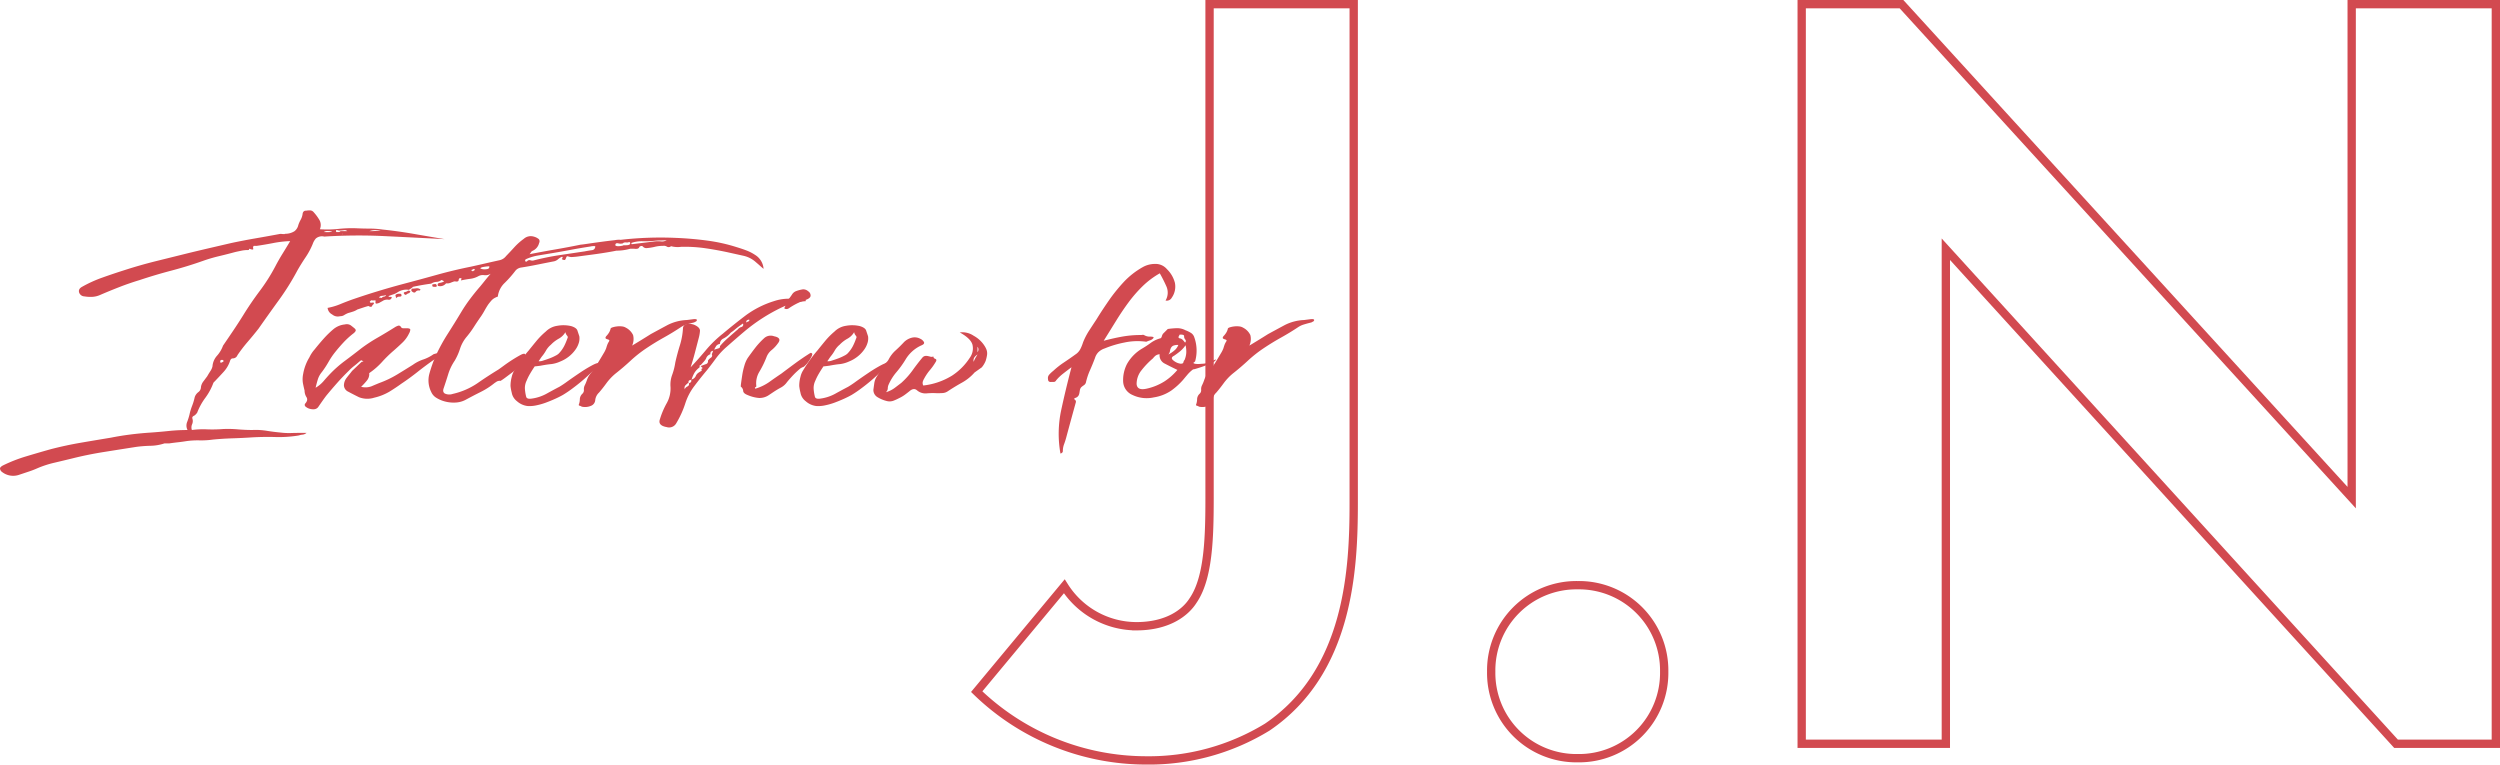 <svg xmlns="http://www.w3.org/2000/svg" xmlns:xlink="http://www.w3.org/1999/xlink" width="225.456" height="68.95" viewBox="0 0 225.456 68.95">
  <defs>
    <clipPath id="clip-path">
      <rect id="長方形_23872" data-name="長方形 23872" width="118.514" height="23.937" fill="#d24a50"/>
    </clipPath>
  </defs>
  <g id="グループ_18651" data-name="グループ 18651" transform="translate(-522.819 -186.261)">
    <g id="グループ_18339" data-name="グループ 18339" transform="translate(522.819 205.233)">
      <g id="グループ_18338" data-name="グループ 18338" clip-path="url(#clip-path)">
        <path id="パス_4967" data-name="パス 4967" d="M34.516,1.73q1.384.145,2.79.389t2.79.476q-2.725-.144-5.428-.274a48.752,48.752,0,0,0-5.428.043.85.85,0,0,0-.757.173,1.487,1.487,0,0,0-.281.49,6.672,6.672,0,0,1-.649,1.211q-.389.577-.735,1.182a22.706,22.706,0,0,1-1.665,2.667q-.931,1.283-1.838,2.58-.476.605-.973,1.182a13.461,13.461,0,0,0-.93,1.211.442.442,0,0,1-.433.288c-.086,0-.159.058-.216.173a2.719,2.719,0,0,1-.606,1.052q-.433.476-.908.966a5.411,5.411,0,0,1-.735,1.369,5.564,5.564,0,0,0-.735,1.341c-.029.038-.065.082-.108.13a.821.821,0,0,1-.151.13q-.217.087-.173.259a.722.722,0,0,1-.022.519.715.715,0,0,0-.022.519,7.882,7.882,0,0,1,1.363-.058,12.321,12.321,0,0,0,1.449-.029,10.064,10.064,0,0,1,1.319.029q.67.057,1.319.058a6.272,6.272,0,0,1,1.3.072q.605.1,1.254.159a6.16,6.16,0,0,0,.93.043q.454-.015.93-.014h.476a.632.632,0,0,1-.346.159,1.449,1.449,0,0,0-.346.072,10.955,10.955,0,0,1-2.1.144q-1.06-.029-2.1.029-.866.058-1.774.087T19.2,20.67a7.354,7.354,0,0,1-1.211.072,7.28,7.28,0,0,0-1.211.072q-.347.057-.735.1t-.779.1h-.432a4.264,4.264,0,0,1-1.254.216,11.77,11.77,0,0,0-1.3.1q-1.471.23-2.92.461t-2.833.577q-.821.2-1.622.389a9.11,9.11,0,0,0-1.535.5q-.389.173-.779.3l-.822.274a1.638,1.638,0,0,1-1.644-.288A.423.423,0,0,1,0,23.279q0-.13.26-.274a13.559,13.559,0,0,1,2.1-.822q1.1-.332,2.228-.649,1.341-.346,2.682-.577T9.991,20.5q.865-.173,1.773-.288t1.817-.173q.821-.058,1.644-.144a16.068,16.068,0,0,1,1.687-.087.87.87,0,0,1-.043-.706,5.658,5.658,0,0,0,.216-.677,5.081,5.081,0,0,1,.238-.793,5.261,5.261,0,0,0,.238-.793.941.941,0,0,1,.324-.447.581.581,0,0,0,.238-.476,1.111,1.111,0,0,1,.216-.49l.346-.461c.087-.154.18-.307.281-.461a1.3,1.3,0,0,0,.195-.432,1.618,1.618,0,0,1,.411-.966,2.766,2.766,0,0,0,.541-.908q.475-.692.93-1.369t.887-1.369q.691-1.124,1.492-2.191a16.436,16.436,0,0,0,1.406-2.22q.3-.576.649-1.139t.692-1.139a9.746,9.746,0,0,0-1.514.173q-.736.144-1.514.259h-.26a.235.235,0,0,0-.043.245c.028.106-.086.111-.346.014a.175.175,0,0,0-.043.086c0,.019-.029.029-.086.029a2.9,2.9,0,0,0-.584.058c-.188.039-.368.077-.541.115q-.736.2-1.471.375a14.113,14.113,0,0,0-1.471.432q-1.385.491-2.855.879t-2.855.851q-.952.288-1.838.634T9,7.64A2,2,0,0,1,8.3,7.8a3.308,3.308,0,0,1-.692-.043.516.516,0,0,1-.476-.36c-.057-.2.028-.37.26-.5a11.613,11.613,0,0,1,1.838-.836q.973-.346,1.968-.663,1.427-.461,2.876-.822l2.963-.735q.951-.23,1.882-.447l1.925-.447q1.081-.231,2.163-.418t2.163-.389a.691.691,0,0,1,.238-.014,1.754,1.754,0,0,0,.238.014c.028,0,.043-.009.043-.029a1.554,1.554,0,0,0,.865-.231.969.969,0,0,0,.346-.548,2.807,2.807,0,0,1,.216-.49,1.507,1.507,0,0,0,.173-.519A.353.353,0,0,1,27.358.13a.261.261,0,0,1,.238-.1A2.128,2.128,0,0,1,27.942,0a.444.444,0,0,1,.3.115,4.286,4.286,0,0,1,.562.75.941.941,0,0,1,.043.836,9.533,9.533,0,0,0,1.665-.029,11.407,11.407,0,0,1,1.622-.058q.605.029,1.189.029a8.408,8.408,0,0,1,1.189.087M19.9,13.751q.26-.087.26-.159c0-.048-.029-.082-.086-.1a.192.192,0,0,0-.173.029c-.058.039-.058.115,0,.231M29.715,1.96a.466.466,0,0,1,.13-.029.116.116,0,0,0,.086-.058c-.116,0-.238,0-.368-.014a.573.573,0,0,0-.368.1Zm1.6-.087a.351.351,0,0,0-.3-.087,1.852,1.852,0,0,1-.3.029.514.514,0,0,1-.281-.029c-.13-.038-.166.019-.108.173h.259l.13-.087Zm-.476.259.043.029V2.1Zm2.466-.259c.173,0,.346,0,.519-.014s.346-.014.519-.014a1.706,1.706,0,0,0-1.038.029" transform="translate(0.001 0)" fill="#d24a50"/>
        <path id="パス_4968" data-name="パス 4968" d="M354.122,106.37a2.413,2.413,0,0,1,.519-.115.709.709,0,0,0-.151.216.428.428,0,0,1-.065.13c-.029.039-.065.082-.108.13a1.347,1.347,0,0,1-.238.187q-.736.519-1.427,1.067t-1.427,1.038q-.519.375-1.081.721a4.853,4.853,0,0,1-1.384.548,2.056,2.056,0,0,1-1.362-.043q-.5-.245-.973-.5a.661.661,0,0,1-.389-.562,1.138,1.138,0,0,1,.216-.649q.13-.173.26-.331t.26-.331q.216-.2.411-.389t.411-.389a.178.178,0,0,1,.151-.058q.107,0-.065-.087c-.058-.038-.1-.043-.13-.014a.887.887,0,0,1-.13.1q-.217.2-.476.4a4.124,4.124,0,0,0-.476.432q-.563.548-1.06,1.11t-.973,1.139q-.173.23-.346.476t-.346.5q-.217.346-.779.2a.927.927,0,0,1-.368-.187.2.2,0,0,1-.065-.274q.3-.318.13-.591a1.09,1.09,0,0,1-.173-.591q-.086-.346-.151-.677a2.3,2.3,0,0,1,.022-.822,4.267,4.267,0,0,1,.562-1.5,3.022,3.022,0,0,1,.476-.721q.389-.49.8-.951a8.869,8.869,0,0,1,.887-.865,1.9,1.9,0,0,1,1.038-.432.671.671,0,0,1,.519.072q.172.13.346.274c.115.1.144.187.086.274a.778.778,0,0,1-.216.216,7.63,7.63,0,0,0-.865.793q-.389.418-.735.851a6.617,6.617,0,0,0-.606.894,8.44,8.44,0,0,1-.606.923,1.946,1.946,0,0,0-.368.677q-.108.361-.195.735a2.852,2.852,0,0,0,.714-.591q.281-.331.584-.649a10.6,10.6,0,0,1,1.341-1.182q.735-.547,1.471-1.124a14.384,14.384,0,0,1,1.471-.966q.778-.447,1.557-.937a1.27,1.27,0,0,1,.3-.144c.115-.038.216.019.3.173a.306.306,0,0,0,.173.058h.173q.476-.028.454.144a.812.812,0,0,1-.108.317,2.818,2.818,0,0,1-.606.836q-.389.375-.822.75a11.827,11.827,0,0,0-1.016.995,6.508,6.508,0,0,1-1.06.937c-.086.058-.116.106-.086.144a.936.936,0,0,1-.216.591,5.479,5.479,0,0,1-.519.562,1.552,1.552,0,0,0,.93-.043q.367-.158.714-.3a9.047,9.047,0,0,0,1.579-.75q.714-.433,1.449-.894a3.473,3.473,0,0,1,.93-.476,3.465,3.465,0,0,0,.93-.476" transform="translate(-315.02 -93.398)" fill="#d24a50"/>
        <path id="パス_4969" data-name="パス 4969" d="M409.134,25.112a1.606,1.606,0,0,1,.779,1.268q-.173-.144-.346-.3t-.346-.3A2.427,2.427,0,0,0,408.1,25.2l-1.3-.288q-1.038-.23-2.119-.389a12.959,12.959,0,0,0-2.206-.13,2.294,2.294,0,0,1-.908-.058.316.316,0,0,1-.368.043.522.522,0,0,0-.368-.072,3.022,3.022,0,0,0-.735.087,4.332,4.332,0,0,1-.735.115.4.4,0,0,1-.324-.13q-.108-.13-.324.014-.044.231-.476.173h-.346a4.545,4.545,0,0,1-1.254.173q-.259.058-.865.159t-1.254.187l-1.19.158a6.873,6.873,0,0,1-.714.072.9.9,0,0,1-.324-.058q-.152-.057-.195.173a.461.461,0,0,0-.065.115c-.015.039-.065.048-.151.029q-.217-.058-.13-.13c.057-.048.057-.1,0-.159a1.3,1.3,0,0,0-.389.245.827.827,0,0,1-.433.187q-.736.144-1.449.288t-1.449.26a.824.824,0,0,0-.476.259,9.953,9.953,0,0,1-.973,1.11,2.026,2.026,0,0,0-.627,1.2.07.07,0,0,1-.065.072.327.327,0,0,0-.108.043,1.162,1.162,0,0,0-.411.288c-.1.115-.195.231-.281.346q-.173.259-.324.533t-.324.533q-.347.491-.649.966a8.694,8.694,0,0,1-.692.937,3.225,3.225,0,0,0-.562,1.038,5.286,5.286,0,0,1-.476,1.067,4.544,4.544,0,0,0-.584,1.211q-.195.634-.411,1.269-.13.346.108.49a.962.962,0,0,0,.714.029,6.515,6.515,0,0,0,2.206-.951q.908-.634,1.9-1.24.13-.087.5-.36t.779-.533q.411-.259.735-.432c.216-.115.353-.134.411-.058a.488.488,0,0,1-.065.346,1.806,1.806,0,0,1-.324.461l-.519.634-.692.519q-.26.2-.476.346t-.173.087a.59.59,0,0,0-.324.072l-.195.13a6.689,6.689,0,0,1-1.254.807q-.692.346-1.384.721a2.145,2.145,0,0,1-.865.231,3.034,3.034,0,0,1-.93-.086,2.8,2.8,0,0,1-.8-.332,1.145,1.145,0,0,1-.476-.533,2.318,2.318,0,0,1-.173-1.629,12.358,12.358,0,0,1,.562-1.6,16.465,16.465,0,0,1,1.1-2.018q.627-.98,1.233-1.989a13.469,13.469,0,0,1,.779-1.153q.432-.576.908-1.124.216-.26.433-.533t.519-.62a.89.89,0,0,1-.584.13.828.828,0,0,0-.541.1,2.011,2.011,0,0,1-.735.231q-.433.058-.822.144a.191.191,0,0,1,.043-.115c.028-.038.014-.067-.043-.087-.086-.019-.145,0-.173.058a.381.381,0,0,0-.043.173.223.223,0,0,1-.195.072,1.527,1.527,0,0,0-.195-.014c-.115.039-.231.082-.346.13a.74.74,0,0,1-.389.043.677.677,0,0,1-.735.231c-.058-.154,0-.245.173-.274a1.018,1.018,0,0,0,.389-.13q-.217-.144-.26-.115a.716.716,0,0,1-.432.158.942.942,0,0,0-.476.159q-.432.058-.843.13t-.8.158a1.106,1.106,0,0,1-.173.144l-.151.1a.165.165,0,0,1-.151.014,1.451,1.451,0,0,0-.908.231,1.589,1.589,0,0,1-.389.188q-.216.072-.433.158c0,.058.058.082.173.072s.145.034.086.13c-.057.115-.173.154-.346.115a.86.86,0,0,0-.389.087,1.511,1.511,0,0,1-.173.1,1.72,1.72,0,0,0-.173.1.863.863,0,0,1-.26.072c-.086.01-.115-.062-.086-.216q.044-.087-.13-.072a.682.682,0,0,1-.26-.014.291.291,0,0,0-.065.058.243.243,0,0,1-.065.058c0,.1.072.13.216.1s.188.014.13.13a.476.476,0,0,0-.151.187c-.043.086-.151.082-.324-.014q-.216.058-.476.144l-.519.173a1.592,1.592,0,0,1-.389.187q-.216.072-.433.13a2.048,2.048,0,0,0-.368.187.645.645,0,0,1-.368.1.782.782,0,0,1-.714-.159.749.749,0,0,1-.411-.591,5.646,5.646,0,0,0,1.125-.331q.519-.216,1.081-.418,2.25-.778,4.628-1.413,1.515-.4,3.028-.822t3.071-.735q.649-.144,1.276-.288t1.276-.288a1,1,0,0,0,.606-.375q.389-.4.757-.807a5.515,5.515,0,0,1,.843-.75.948.948,0,0,1,.908-.2,1.179,1.179,0,0,1,.454.231.319.319,0,0,1,.021.346,1.016,1.016,0,0,1-.562.692.333.333,0,0,0-.173.144.688.688,0,0,1-.13.173q1.168-.23,2.336-.432t2.292-.432q.086,0,.671-.087t1.233-.173q.649-.087,1.168-.144a1.787,1.787,0,0,1,.519-.029q1.254-.144,2.509-.187t2.509.014q1.427.058,2.812.245a15.355,15.355,0,0,1,2.639.591q.475.144.887.3a3.9,3.9,0,0,1,.757.389M375.482,29a.255.255,0,0,1,.195-.115.233.233,0,0,0,.195-.144,1.49,1.49,0,0,1-.368.072.335.335,0,0,0-.281.159.713.713,0,0,1,.151.014.5.5,0,0,0,.108.014m1.471-.375h.195c.043,0,.08.029.108.087.029.115-.028.173-.173.173a.325.325,0,0,0-.3.144q-.042-.144-.065-.245c-.014-.067.065-.12.238-.159m.908-.288q.217.029.195.087a.448.448,0,0,1-.108.144.581.581,0,0,0-.238.115.121.121,0,0,1-.195-.029q-.13-.144.065-.187a.568.568,0,0,0,.281-.13m.346-.173a2.484,2.484,0,0,0,.368-.029.512.512,0,0,1,.368.086c.029.019.029.043,0,.072a.123.123,0,0,1-.086.043.322.322,0,0,0-.324.115c-.072.1-.18.086-.325-.029q-.13-.115,0-.259m2.249-.231a.223.223,0,0,1-.195.072,1.5,1.5,0,0,0-.195-.014.257.257,0,0,0-.043-.13q-.043-.072.173-.1c.116-.019.18-.009.195.029a1.427,1.427,0,0,0,.065.144m3.244-1.326a.191.191,0,0,1,.087-.072.193.193,0,0,0,.086-.072c0-.019-.029-.048-.086-.087a1.133,1.133,0,0,1-.26.115Zm.865-.2a1.091,1.091,0,0,0,.368,0q.281-.028.238-.259a3.488,3.488,0,0,0-.519.058.681.681,0,0,0-.26.087c-.058.039,0,.077.173.115m9.256-1.614q.3-.058.606-.1a.323.323,0,0,0,.3-.36,1.225,1.225,0,0,0-.433.029q-.952.145-1.86.317T390.621,25l-1.038.173a4.4,4.4,0,0,0-.995.288q-.217.087-.173.173a.1.1,0,0,0,.043.087q.043.029.13-.029a.267.267,0,0,1,.3-.087.53.53,0,0,0,.346,0,22.979,22.979,0,0,1,2.271-.461q1.146-.173,2.314-.346m3.677-.548q.389,0,.389-.173c0-.1-.051-.13-.151-.1a.417.417,0,0,1-.238.014q-.217,0-.26.086a.811.811,0,0,1-.432,0q-.26-.057-.26.173.043.086.26.086a1.667,1.667,0,0,0,.432-.058l.043-.029Zm2.6-.346a2.787,2.787,0,0,1,.562,0,.774.774,0,0,0,.519-.115,4.849,4.849,0,0,1-.541.029,4.964,4.964,0,0,0-.541.029,7.838,7.838,0,0,1-1.081.043,2.805,2.805,0,0,0-1.038.159A.092.092,0,0,0,398,24.1a.1.1,0,0,1,.022.058Z" transform="translate(-341.052 -21.105)" fill="#d24a50"/>
        <path id="パス_4970" data-name="パス 4970" d="M581.908,110.085a8.535,8.535,0,0,0,.779-.519q.562-.4,1.168-.807a12.119,12.119,0,0,1,1.1-.663q.5-.259.541-.144t-.324.49q-.368.375-.887.836t-1.081.879a10.556,10.556,0,0,1-.908.62q-.3.173-.714.36t-.844.346a5.919,5.919,0,0,1-.865.245,2.824,2.824,0,0,1-.779.058,1.728,1.728,0,0,1-.952-.432,1.235,1.235,0,0,1-.476-.778,4.021,4.021,0,0,1-.108-.591,3.1,3.1,0,0,1,.108-.822,1.872,1.872,0,0,1,.26-.62q.217-.36.454-.706t.454-.62q.216-.274.346-.418.346-.432.714-.879a6.68,6.68,0,0,1,.843-.85,1.846,1.846,0,0,1,1.038-.519,3.062,3.062,0,0,1,1.254.029q.476.145.562.4t.173.519a1.359,1.359,0,0,1-.043.576,2.061,2.061,0,0,1-.324.649,3.02,3.02,0,0,1-.584.605,3.107,3.107,0,0,1-.779.447,2.753,2.753,0,0,1-.822.231q-.347.029-.952.144-.433.058-.519.058-.217.318-.411.649a5.15,5.15,0,0,0-.324.649,1.5,1.5,0,0,0-.151.721,3.9,3.9,0,0,0,.108.692q.043.26.476.2a3.846,3.846,0,0,0,1.319-.418q.54-.3,1.146-.62m-.692-3.834a1.972,1.972,0,0,0-.454.533,3.438,3.438,0,0,1-.368.533c-.058.077-.108.149-.151.216s-.094.14-.151.216a.9.9,0,0,0,.411-.058q.281-.087.584-.2a4.394,4.394,0,0,0,.541-.245,1.1,1.1,0,0,0,.281-.187,2.885,2.885,0,0,0,.476-.649,5.219,5.219,0,0,0,.3-.706.2.2,0,0,0-.022-.26.645.645,0,0,1-.151-.317,1.559,1.559,0,0,1-.606.591,2.888,2.888,0,0,0-.692.533" transform="translate(-531.518 -94.142)" fill="#d24a50"/>
        <path id="パス_4971" data-name="パス 4971" d="M664.507,99.015l.562-.072c.23-.029.346,0,.346.072s-.058.135-.173.173a.28.28,0,0,1-.13.058q-.347.087-.627.173a1.891,1.891,0,0,0-.5.231q-.736.491-1.535.937t-1.536.937a11.492,11.492,0,0,0-1.471,1.153q-.649.605-1.384,1.182a4.886,4.886,0,0,0-.8.851q-.324.447-.67.85a1.093,1.093,0,0,0-.346.721.6.6,0,0,1-.389.476,1.36,1.36,0,0,1-.822.072.631.631,0,0,0-.195-.086c-.072-.019-.093-.058-.065-.115a1.335,1.335,0,0,0,.087-.476.7.7,0,0,1,.216-.476.432.432,0,0,0,.151-.36.763.763,0,0,1,.065-.389,3.935,3.935,0,0,0,.216-.519,1.746,1.746,0,0,1,.26-.49q.087-.115.324-.447t.476-.721q.238-.389.432-.721a2.6,2.6,0,0,0,.238-.476c.028-.1.057-.187.087-.274a1.35,1.35,0,0,1,.13-.274.427.427,0,0,0,.065-.13q.021-.072-.195-.13c-.116-.038-.166-.086-.151-.144a.376.376,0,0,1,.108-.173,1.884,1.884,0,0,0,.216-.288,1.173,1.173,0,0,0,.13-.317c0-.058.057-.105.173-.144a2.134,2.134,0,0,1,.411-.087,1.822,1.822,0,0,1,.454,0,.818.818,0,0,1,.346.115,1.455,1.455,0,0,1,.649.663,1.432,1.432,0,0,1-.086.951q.908-.547,1.687-1.038.735-.4,1.492-.807a4.2,4.2,0,0,1,1.752-.461" transform="translate(-602.568 -89.127)" fill="#d24a50"/>
        <path id="パス_4972" data-name="パス 4972" d="M758.9,80.405a1.054,1.054,0,0,1,.216.029.157.157,0,0,1,.13.173,6.308,6.308,0,0,0-2.1.533,15.8,15.8,0,0,0-3.46,2.22q-.8.678-1.579,1.369a6.278,6.278,0,0,0-.952,1.023q-.389.534-.822,1.081-.606.721-1.146,1.441a5.168,5.168,0,0,0-.8,1.528,8.577,8.577,0,0,1-.822,1.816.736.736,0,0,1-.865.346q-.821-.145-.606-.721a7.319,7.319,0,0,1,.606-1.427,2.709,2.709,0,0,0,.346-1.485,2.543,2.543,0,0,1,.151-1.081,5.649,5.649,0,0,0,.281-1.11q.174-.778.411-1.542a6.385,6.385,0,0,0,.281-1.542.4.4,0,0,1,.3-.375,1.222,1.222,0,0,1,.779.086q.476.231.454.533a3.281,3.281,0,0,1-.108.62q-.173.664-.346,1.326t-.389,1.326q.735-.778,1.384-1.557a10.463,10.463,0,0,1,1.514-1.47q.995-.836,2.055-1.643a8.566,8.566,0,0,1,2.574-1.3,4.2,4.2,0,0,1,1.233-.216q.626-.014,1.276.014M748.69,88.016q.3-.087.216-.317v0c-.2.039-.274.115-.216.231-.116.1-.216.187-.3.274a.316.316,0,0,0-.043.36c0-.1.072-.182.216-.259s.187-.173.13-.288m1.73-2.047a.83.83,0,0,1,.259-.259.232.232,0,0,0,.087-.317,1.087,1.087,0,0,0,.065-.159.963.963,0,0,1,.065-.159c-.145.039-.224.087-.238.144a.693.693,0,0,0-.022.173.6.6,0,0,0-.389.4,1.893,1.893,0,0,1-.216.288l-.26.288c-.087.019-.123.053-.108.1a.14.14,0,0,1-.022.13,1.643,1.643,0,0,0-.454.5,2.834,2.834,0,0,0-.238.562h-.043V87.7l.043-.029a.564.564,0,0,0,.368-.3.673.673,0,0,1,.281-.332,2.061,2.061,0,0,1,.216-.13c.057-.029.057-.091,0-.187.115-.038.144-.082.086-.13a.762.762,0,0,1-.13-.13q.216-.087.454-.173a.26.26,0,0,0,.195-.317m2.682-2.8a.6.6,0,0,1,.324-.231.219.219,0,0,0,.151-.317q-.217.145-.389.274t-.346.274a2.351,2.351,0,0,1-.26.2.873.873,0,0,0-.216.2,2.069,2.069,0,0,1-.541.4.536.536,0,0,0-.325.49.509.509,0,0,0-.346.2c-.058.1-.116.2-.173.317q.216-.058.389-.115t.13-.2a7.548,7.548,0,0,1,.757-.764q.411-.36.843-.735m.779-.634a1.058,1.058,0,0,1,.195-.1.109.109,0,0,0,.065-.159q-.3.029-.26.259" transform="translate(-686.578 -72.42)" fill="#d24a50"/>
        <path id="パス_4973" data-name="パス 4973" d="M844.341,77.556q.042-.028.13.043t-.13.447a2.874,2.874,0,0,1-.433.591q-.217.216-.26.187a.717.717,0,0,1-.173.087,7.553,7.553,0,0,0-.692.634q-.3.318-.562.634a1.582,1.582,0,0,1-.562.5q-.347.188-.692.418l-.346.231a1.5,1.5,0,0,1-.93.288,3.268,3.268,0,0,1-1.016-.259c-.26-.1-.4-.221-.411-.375a.533.533,0,0,0-.195-.375q-.042.029,0-.288t.108-.75a6.218,6.218,0,0,1,.195-.865,2.617,2.617,0,0,1,.3-.692q.347-.49.692-.937a6.881,6.881,0,0,1,.822-.879.871.871,0,0,1,.865-.144q.735.145.346.634a2.992,2.992,0,0,1-.562.605,1.5,1.5,0,0,0-.476.663,8.813,8.813,0,0,1-.627,1.283,2.014,2.014,0,0,0-.281,1.312c0,.039-.029.072-.087.1s-.058.072,0,.13a4.346,4.346,0,0,0,1.255-.605q.519-.374,1.081-.75.649-.49,1.276-.951t1.363-.923m-2.292-3.978c-.087-.038-.108-.072-.065-.1a.122.122,0,0,0,.065-.1,1.13,1.13,0,0,1,.238-.562q.195-.245.368-.5a.739.739,0,0,1,.389-.332,3.1,3.1,0,0,1,.606-.159.654.654,0,0,1,.476.173.444.444,0,0,1,.216.432q-.044.231-.519.375a6.044,6.044,0,0,0-1.427.721.381.381,0,0,1-.346.058" transform="translate(-771.242 -64.698)" fill="#d24a50"/>
        <path id="パス_4974" data-name="パス 4974" d="M908.549,110.085a8.537,8.537,0,0,0,.778-.519q.562-.4,1.168-.807a12.127,12.127,0,0,1,1.1-.663q.5-.259.541-.144t-.324.49q-.368.375-.887.836t-1.081.879a10.575,10.575,0,0,1-.908.62q-.3.173-.714.36t-.844.346a5.922,5.922,0,0,1-.865.245,2.824,2.824,0,0,1-.779.058,1.728,1.728,0,0,1-.952-.432,1.235,1.235,0,0,1-.476-.778,4,4,0,0,1-.108-.591,3.1,3.1,0,0,1,.108-.822,1.873,1.873,0,0,1,.259-.62q.217-.36.454-.706t.454-.62q.216-.274.346-.418.346-.432.714-.879a6.68,6.68,0,0,1,.844-.85,1.846,1.846,0,0,1,1.038-.519,3.062,3.062,0,0,1,1.254.029q.476.145.562.4t.173.519a1.36,1.36,0,0,1-.043.576,2.064,2.064,0,0,1-.324.649,3.019,3.019,0,0,1-.584.605,3.107,3.107,0,0,1-.778.447,2.753,2.753,0,0,1-.822.231q-.347.029-.952.144-.433.058-.519.058-.217.318-.411.649a5.133,5.133,0,0,0-.324.649,1.5,1.5,0,0,0-.151.721,3.879,3.879,0,0,0,.108.692q.043.26.476.2a3.847,3.847,0,0,0,1.319-.418q.54-.3,1.146-.62m-.692-3.834a1.973,1.973,0,0,0-.454.533,3.447,3.447,0,0,1-.368.533c-.058.077-.108.149-.151.216s-.094.14-.151.216a.9.9,0,0,0,.411-.058q.281-.087.584-.2a4.4,4.4,0,0,0,.541-.245,1.1,1.1,0,0,0,.281-.187,2.887,2.887,0,0,0,.476-.649,5.227,5.227,0,0,0,.3-.706.2.2,0,0,0-.022-.26.645.645,0,0,1-.151-.317,1.559,1.559,0,0,1-.605.591,2.886,2.886,0,0,0-.692.533" transform="translate(-832.12 -94.142)" fill="#d24a50"/>
        <path id="パス_4975" data-name="パス 4975" d="M998.188,112.28a.991.991,0,0,1,.13.62,3.253,3.253,0,0,1-.13.562,2.192,2.192,0,0,1-.346.577l-.649.461a4.247,4.247,0,0,1-1.146.922q-.671.375-1.276.778a.933.933,0,0,1-.476.159q-.26.015-.476.014a6.33,6.33,0,0,0-.952.014,1.158,1.158,0,0,1-.865-.274q-.3-.259-.692.086-.217.173-.433.332a3.3,3.3,0,0,1-.519.3,4.573,4.573,0,0,1-.476.216,1.007,1.007,0,0,1-.562.043,2.993,2.993,0,0,1-.908-.375.75.75,0,0,1-.346-.663q.043-.317.086-.62a1.488,1.488,0,0,1,.26-.62.43.43,0,0,1,.086-.144,2.829,2.829,0,0,0,.173-.259q.087-.144.173-.259a.344.344,0,0,0,.086-.173.927.927,0,0,1,.259-.346.986.986,0,0,0,.26-.317,2.787,2.787,0,0,1,.627-.807q.411-.374.757-.75a1.562,1.562,0,0,1,.692-.389,1.066,1.066,0,0,1,.779.1.693.693,0,0,1,.324.3q.065.159-.195.274a3.143,3.143,0,0,0-.887.577,3.175,3.175,0,0,0-.584.721,8.724,8.724,0,0,1-.822,1.139,4.462,4.462,0,0,0-.735,1.2,1.017,1.017,0,0,0-.043.288.478.478,0,0,1-.173.317,2.437,2.437,0,0,0,.779-.375l.606-.461a7.038,7.038,0,0,0,1.016-1.124q.41-.576.887-1.153a.429.429,0,0,1,.259-.159.8.8,0,0,1,.26.014c.086.019.166.039.238.058a.352.352,0,0,0,.238-.029.233.233,0,0,0,.173.216c.115.048.13.14.043.274a5.185,5.185,0,0,1-.519.735,4.444,4.444,0,0,0-.519.764,1.234,1.234,0,0,0-.13.288.5.5,0,0,0,.043.346,6.251,6.251,0,0,0,2.6-.894,5.452,5.452,0,0,0,1.6-1.614,1.423,1.423,0,0,0,.238-1.168q-.152-.562-1.146-1.11a1.814,1.814,0,0,1,1.254.3,2.665,2.665,0,0,1,1.081,1.081m-1.081,1.269a2.3,2.3,0,0,1,.173-.375l.173-.288a1.122,1.122,0,0,0-.281.259.512.512,0,0,0-.065.4m.346-.865a.392.392,0,0,0,0-.49Z" transform="translate(-909.301 -99.884)" fill="#d24a50"/>
        <path id="パス_4976" data-name="パス 4976" d="M1194.331,55.742a5.6,5.6,0,0,0-1.99.072,9.311,9.311,0,0,0-1.773.533,1.453,1.453,0,0,0-.584.36,1.307,1.307,0,0,0-.281.5q-.217.577-.454,1.11a5.9,5.9,0,0,0-.368,1.11.452.452,0,0,1-.195.245,1.57,1.57,0,0,0-.238.187.565.565,0,0,0-.108.245q-.021.13-.043.259a.741.741,0,0,1-.087.245.537.537,0,0,1-.281.2c-.115.038-.13.091-.043.159a.212.212,0,0,1,.087.245q-.216.778-.433,1.571t-.433,1.6q-.086.317-.195.605a1.72,1.72,0,0,0-.108.605c0,.115-.072.192-.216.231a10.169,10.169,0,0,1,.065-3.906q.412-1.917.93-3.877-.389.288-.757.577a4.016,4.016,0,0,0-.627.605.25.25,0,0,1-.216.144h-.216c-.2.019-.3-.067-.3-.259a.458.458,0,0,1,.108-.4,2.908,2.908,0,0,1,.368-.346,7.465,7.465,0,0,1,.952-.75q.519-.346,1.038-.721a1.3,1.3,0,0,0,.454-.5,3.788,3.788,0,0,0,.238-.591,6.043,6.043,0,0,1,.541-1.052q.324-.5.67-1.023.3-.49.606-.951t.649-.951a15.577,15.577,0,0,1,1.233-1.5,7.149,7.149,0,0,1,1.665-1.3,2.232,2.232,0,0,1,1.125-.3,1.341,1.341,0,0,1,1.081.476,2.621,2.621,0,0,1,.714,1.225,1.735,1.735,0,0,1-.281,1.341.509.509,0,0,1-.562.259,1.391,1.391,0,0,0,.086-1.254,12.863,12.863,0,0,0-.605-1.2,7.493,7.493,0,0,0-1.557,1.168,12.086,12.086,0,0,0-1.276,1.47q-.584.793-1.125,1.672t-1.1,1.773q.865-.23,1.665-.375a9.38,9.38,0,0,1,1.665-.144.687.687,0,0,0,.151-.014.289.289,0,0,1,.151.014.992.992,0,0,0,.562.144c.23,0,.331.039.3.115a.61.61,0,0,1-.346.231q-.173.058-.3.115" transform="translate(-1090.954 -43.893)" fill="#d24a50"/>
        <path id="パス_4977" data-name="パス 4977" d="M1278.362,110.315c.057-.019.13-.048.216-.087a1.46,1.46,0,0,0,.216-.115l.26-.115a.193.193,0,0,1-.043.115,1.122,1.122,0,0,1-.433.259q-.087.029-.324.13t-.5.187c-.173.058-.339.111-.5.159s-.238.063-.238.043a3.138,3.138,0,0,0-.5.461q-.195.231-.411.49a6.218,6.218,0,0,1-1.082.98,3.834,3.834,0,0,1-1.557.605,2.95,2.95,0,0,1-1.925-.216,1.381,1.381,0,0,1-.844-1.168,3.184,3.184,0,0,1,.346-1.629,3.754,3.754,0,0,1,1.384-1.4,8.517,8.517,0,0,0,.757-.5,2.665,2.665,0,0,1,.887-.418.247.247,0,0,0,.108-.159.835.835,0,0,1,.108-.245l.433-.432a7.26,7.26,0,0,1,.8-.072,1.6,1.6,0,0,1,.8.187,2.547,2.547,0,0,1,.5.245.729.729,0,0,1,.281.36,3.584,3.584,0,0,1,.087,2.191.526.526,0,0,1-.13.115q-.087.058.13.115a2.237,2.237,0,0,0,.541,0,2.833,2.833,0,0,0,.627-.086m-5.58,2.335a5.028,5.028,0,0,0,1.665-.677,5.233,5.233,0,0,0,1.146-1.023q-.606-.288-1.125-.562a.823.823,0,0,1-.476-.851.7.7,0,0,0-.389.144,1.6,1.6,0,0,0-.216.231,7.219,7.219,0,0,0-1.038,1.081,1.965,1.965,0,0,0-.433,1.225q.042.605.865.432m2.9-3.95a1.084,1.084,0,0,0-.476.072.464.464,0,0,0-.195.2.91.91,0,0,0-.087.288.571.571,0,0,1-.151.3,2.569,2.569,0,0,0,.627-.432,1.26,1.26,0,0,0,.281-.432m.562,1.355a2.042,2.042,0,0,0,.151-.634,2.38,2.38,0,0,0-.065-.692,2.584,2.584,0,0,1-.476.533,6.589,6.589,0,0,1-.562.418q-.347.173-.086.4a1.372,1.372,0,0,0,.3.2,1.213,1.213,0,0,0,.389.115q.216,0,.238-.115a.553.553,0,0,1,.108-.231m-.519-2.133q-.087.173.13.2a.469.469,0,0,1,.238.144q.107.116.195.231a.189.189,0,0,0,.022-.274.419.419,0,0,1-.108-.274q.042-.173-.3-.173-.13,0-.13.043a.181.181,0,0,1-.043.1" transform="translate(-1169.407 -96.563)" fill="#d24a50"/>
        <path id="パス_4978" data-name="パス 4978" d="M1362.819,99.015l.562-.072c.23-.029.346,0,.346.072s-.058.135-.173.173a.28.28,0,0,1-.13.058q-.347.087-.627.173a1.892,1.892,0,0,0-.5.231q-.736.491-1.535.937t-1.536.937a11.5,11.5,0,0,0-1.471,1.153q-.649.605-1.384,1.182a4.886,4.886,0,0,0-.8.851q-.324.447-.67.85a1.093,1.093,0,0,0-.346.721.6.6,0,0,1-.389.476,1.36,1.36,0,0,1-.822.072.632.632,0,0,0-.195-.086c-.072-.019-.093-.058-.065-.115a1.336,1.336,0,0,0,.086-.476.7.7,0,0,1,.216-.476.431.431,0,0,0,.151-.36.765.765,0,0,1,.065-.389,3.927,3.927,0,0,0,.216-.519,1.744,1.744,0,0,1,.26-.49q.087-.115.324-.447t.476-.721q.238-.389.432-.721a2.6,2.6,0,0,0,.238-.476c.028-.1.057-.187.087-.274a1.346,1.346,0,0,1,.13-.274.425.425,0,0,0,.065-.13q.021-.072-.195-.13c-.115-.038-.166-.086-.151-.144a.376.376,0,0,1,.108-.173,1.887,1.887,0,0,0,.216-.288,1.169,1.169,0,0,0,.13-.317c0-.058.057-.105.173-.144a2.137,2.137,0,0,1,.411-.087,1.823,1.823,0,0,1,.454,0,.819.819,0,0,1,.346.115,1.455,1.455,0,0,1,.649.663,1.432,1.432,0,0,1-.086.951q.908-.547,1.687-1.038.735-.4,1.492-.807a4.2,4.2,0,0,1,1.752-.461" transform="translate(-1245.213 -89.127)" fill="#d24a50"/>
      </g>
    </g>
    <path id="パス_8440" data-name="パス 8440" d="M18.4-66.7v43c0,4.1.1,8.5-1.5,10.8-.7,1.1-2.3,2.3-5.1,2.3a7.709,7.709,0,0,1-6.5-3.6L-2.6-4.7A21.986,21.986,0,0,0,12.7,1.5a20.432,20.432,0,0,0,10.9-3c7.4-5,7.8-14.3,7.8-20.2v-45ZM43.8-6.5a7.685,7.685,0,0,0,7.8,7.8,7.685,7.685,0,0,0,7.8-7.8,7.685,7.685,0,0,0-7.8-7.8A7.685,7.685,0,0,0,43.8-6.5ZM84.8,0V-44.6L125.4,0h9V-66.7h-13v44.5L80.8-66.7h-9V0Z" transform="translate(613.5 253.336)" fill="none" stroke="#d24a50" stroke-width="0.75"/>
  </g>
</svg>
